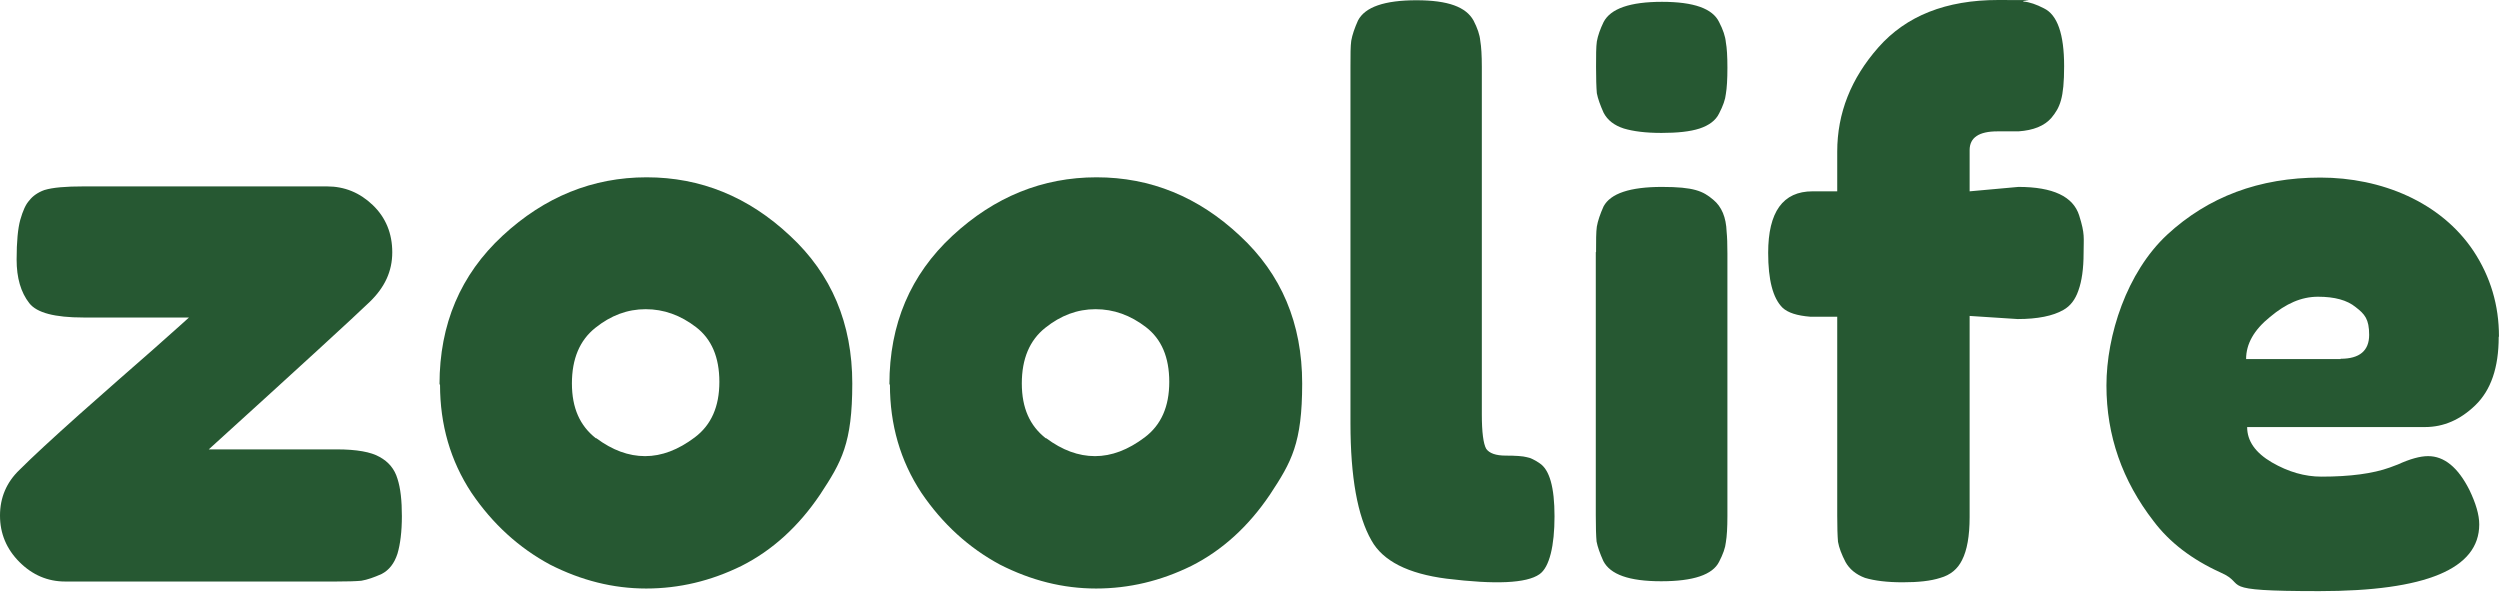 <?xml version="1.0" encoding="UTF-8"?>
<svg xmlns="http://www.w3.org/2000/svg" version="1.1" viewBox="0 0 963 228">
  <defs>
    <style>
      .cls-1 {
        fill: #265832;
      }
    </style>
  </defs>
  <g>
    <g id="Layer_1">
      <path class="cls-1" d="M80.3,173.1h49.4c7.7,0,13.2,1,16.5,2.9,3.5,1.9,5.8,4.7,6.9,8.4,1.2,3.7,1.7,8.5,1.7,14.4s-.6,10.8-1.7,14.5c-1.2,3.7-3.2,6.3-6.1,7.8-2.9,1.3-5.5,2.2-7.8,2.6-2.1.2-5.4.3-9.8.3H25.1c-6.7,0-12.6-2.5-17.6-7.5-5-5-7.5-11-7.5-17.9s2.5-12.8,7.5-17.6c5-5,12.7-12.1,23.1-21.4,10.4-9.2,19.8-17.5,28.3-24.9,8.5-7.5,13.1-11.7,13.9-12.4h-40.7c-11,0-17.9-1.8-20.8-5.5-3.3-4.2-4.9-9.8-4.9-16.8s.5-12,1.4-15.3c1-3.5,2.1-6,3.5-7.5,1.3-1.7,3.3-3.1,5.8-4,3.3-1,8.3-1.4,15-1.4h93.9c6.7,0,12.6,2.4,17.6,7.2,5,4.8,7.5,10.9,7.5,18.2s-2.9,13.5-8.7,19.1c-5.8,5.6-26.5,24.6-62.1,56.9Z"></path>
      <path class="cls-1" d="M169.3,148c0-23.1,8.1-42.2,24.3-57.2,16.2-15,34.7-22.5,55.5-22.5s39.2,7.5,55.2,22.5c16,14.8,24,33.8,24,56.9s-4.1,30.2-12.4,42.8c-8.3,12.3-18.4,21.5-30.3,27.5-11.8,5.8-24,8.7-36.7,8.7s-25-3.1-37-9.2c-11.9-6.4-22.1-15.6-30.3-27.7-8.1-12.3-12.1-26.2-12.1-41.6ZM229.7,168.8c6.2,4.6,12.4,6.9,18.8,6.9s12.7-2.4,19.1-7.2c6.4-4.8,9.5-11.9,9.5-21.4s-3-16.5-9-21.1c-6-4.6-12.4-6.9-19.4-6.9s-13.4,2.4-19.4,7.2c-6,4.8-9,11.9-9,21.4s3.1,16.3,9.2,21.1Z"></path>
      <path class="cls-1" d="M342.6,148c0-23.1,8.1-42.2,24.3-57.2,16.2-15,34.7-22.5,55.5-22.5s39.2,7.5,55.2,22.5c16,14.8,24,33.8,24,56.9s-4.1,30.2-12.4,42.8c-8.3,12.3-18.4,21.5-30.3,27.5-11.8,5.8-24,8.7-36.7,8.7s-25-3.1-37-9.2c-11.9-6.4-22.1-15.6-30.3-27.7-8.1-12.3-12.1-26.2-12.1-41.6ZM403,168.8c6.2,4.6,12.4,6.9,18.8,6.9s12.7-2.4,19.1-7.2c6.4-4.8,9.5-11.9,9.5-21.4s-3-16.5-9-21.1-12.4-6.9-19.4-6.9-13.4,2.4-19.4,7.2c-6,4.8-9,11.9-9,21.4s3.1,16.3,9.2,21.1Z"></path>
      <path class="cls-1" d="M520.2,25.5c0-4.4,0-7.7.3-9.8.4-2.3,1.3-4.9,2.6-7.8,2.7-5.2,10.2-7.8,22.5-7.8s19.1,2.6,22,7.8c1.5,2.9,2.4,5.5,2.6,7.8.4,2.3.6,5.7.6,10.1v133.8c0,6.9.6,11.4,1.7,13.3,1.2,1.7,3.7,2.6,7.5,2.6s6.7.2,8.1.6c1.3.2,3,1,4.9,2.3,3.9,2.5,5.8,9.3,5.8,20.5s-1.9,19.6-5.8,22.3c-5,3.5-17,4-35.8,1.7-14.8-1.9-24.5-6.8-28.9-14.7-5.4-9.4-8.1-24.5-8.1-45.1V25.5Z"></path>
      <path class="cls-1" d="M614.8,97.1c0-4.4,0-7.7.3-9.8.4-2.3,1.3-4.9,2.6-7.8,2.7-5,10.2-7.5,22.5-7.5s15.8,1.6,19.7,4.9c3.3,2.7,5,6.8,5.2,12.4.2,1.9.3,4.7.3,8.4v101.1c0,4.4-.2,7.8-.6,10.1-.2,2.1-1.1,4.6-2.6,7.5-2.5,5-9.9,7.5-22.3,7.5s-19.6-2.6-22.3-7.8c-1.3-2.9-2.2-5.4-2.6-7.5-.2-2.1-.3-5.5-.3-10.1v-101.4ZM662.2,43.7c-1.3,2.7-3.9,4.6-7.5,5.8-3.7,1.2-8.6,1.7-14.7,1.7s-10.8-.6-14.5-1.7c-3.7-1.2-6.3-3.2-7.8-6.1-1.3-2.9-2.2-5.4-2.6-7.5-.2-2.3-.3-5.7-.3-10.1s0-7.7.3-9.8c.4-2.3,1.3-4.8,2.6-7.5,2.7-5.2,10.2-7.8,22.5-7.8s19.5,2.6,22,7.8c1.5,2.9,2.4,5.5,2.6,7.8.4,2.1.6,5.4.6,9.8s-.2,7.8-.6,10.1c-.2,2.1-1.1,4.6-2.6,7.5Z"></path>
      <path class="cls-1" d="M777.5,72c13.3,0,21.1,3.7,23.4,11s1.7,8.5,1.7,14.5-.7,10.8-2,14.4c-1.2,3.5-3.1,6-5.8,7.5-4,2.3-9.9,3.5-17.6,3.5l-18.5-1.2v77.5c0,7.3-1,12.8-2.9,16.5-1.7,3.5-4.5,5.8-8.4,6.9-3.7,1.2-8.5,1.7-14.5,1.7s-10.8-.6-14.5-1.7c-3.5-1.3-6-3.4-7.5-6.1-1.5-2.9-2.5-5.5-2.9-7.8-.2-2.3-.3-5.7-.3-10.1v-76.6h-10.4c-5-.4-8.6-1.5-10.7-3.5-3.7-3.7-5.5-10.7-5.5-21.1,0-15.8,5.7-23.7,17.1-23.7h9.5v-15.3c0-14.8,5.3-28.2,15.9-40.2C734.3,6.1,749.6,0,769.7,0s7.7.2,9.8.6c2.3.2,4.9,1.1,7.8,2.6,5.2,2.5,7.8,9.9,7.8,22.3s-1.6,15.9-4.9,19.9c-2.7,3.1-6.9,4.8-12.7,5.2h-8.1c-7.1,0-10.7,2.4-10.7,7.2v15.9l18.8-1.7Z"></path>
      <path class="cls-1" d="M962.5,129.8c0,11.8-3,20.5-9,26.3-5.8,5.6-12.2,8.4-19.4,8.4h-68.5c0,5.4,3.2,9.9,9.5,13.6,6.4,3.7,12.7,5.5,19.1,5.5,11.2,0,19.9-1.2,26.3-3.5l3.2-1.2c4.6-2.1,8.5-3.2,11.6-3.2,6.2,0,11.5,4.3,15.9,13,2.5,5.2,3.8,9.6,3.8,13.3,0,17.1-20.5,25.7-61.6,25.7s-27-2.4-38.1-7.2c-11-5-19.6-11.6-25.7-19.7-12.1-15.6-18.2-33-18.2-52.3s7.8-43.6,23.4-58.1c15.8-14.6,35.5-22,59-22s46.4,9.4,59,28.3c6.6,10,9.8,21,9.8,32.9ZM901.6,138.2c7.3,0,11-3.1,11-9.2s-1.7-8-5.2-10.7c-3.3-2.7-8.1-4-14.5-4s-12.3,2.6-18.5,7.8c-6.2,5-9.2,10.4-9.2,16.2h36.4Z"></path>
    </g>
  </g>
</svg>

